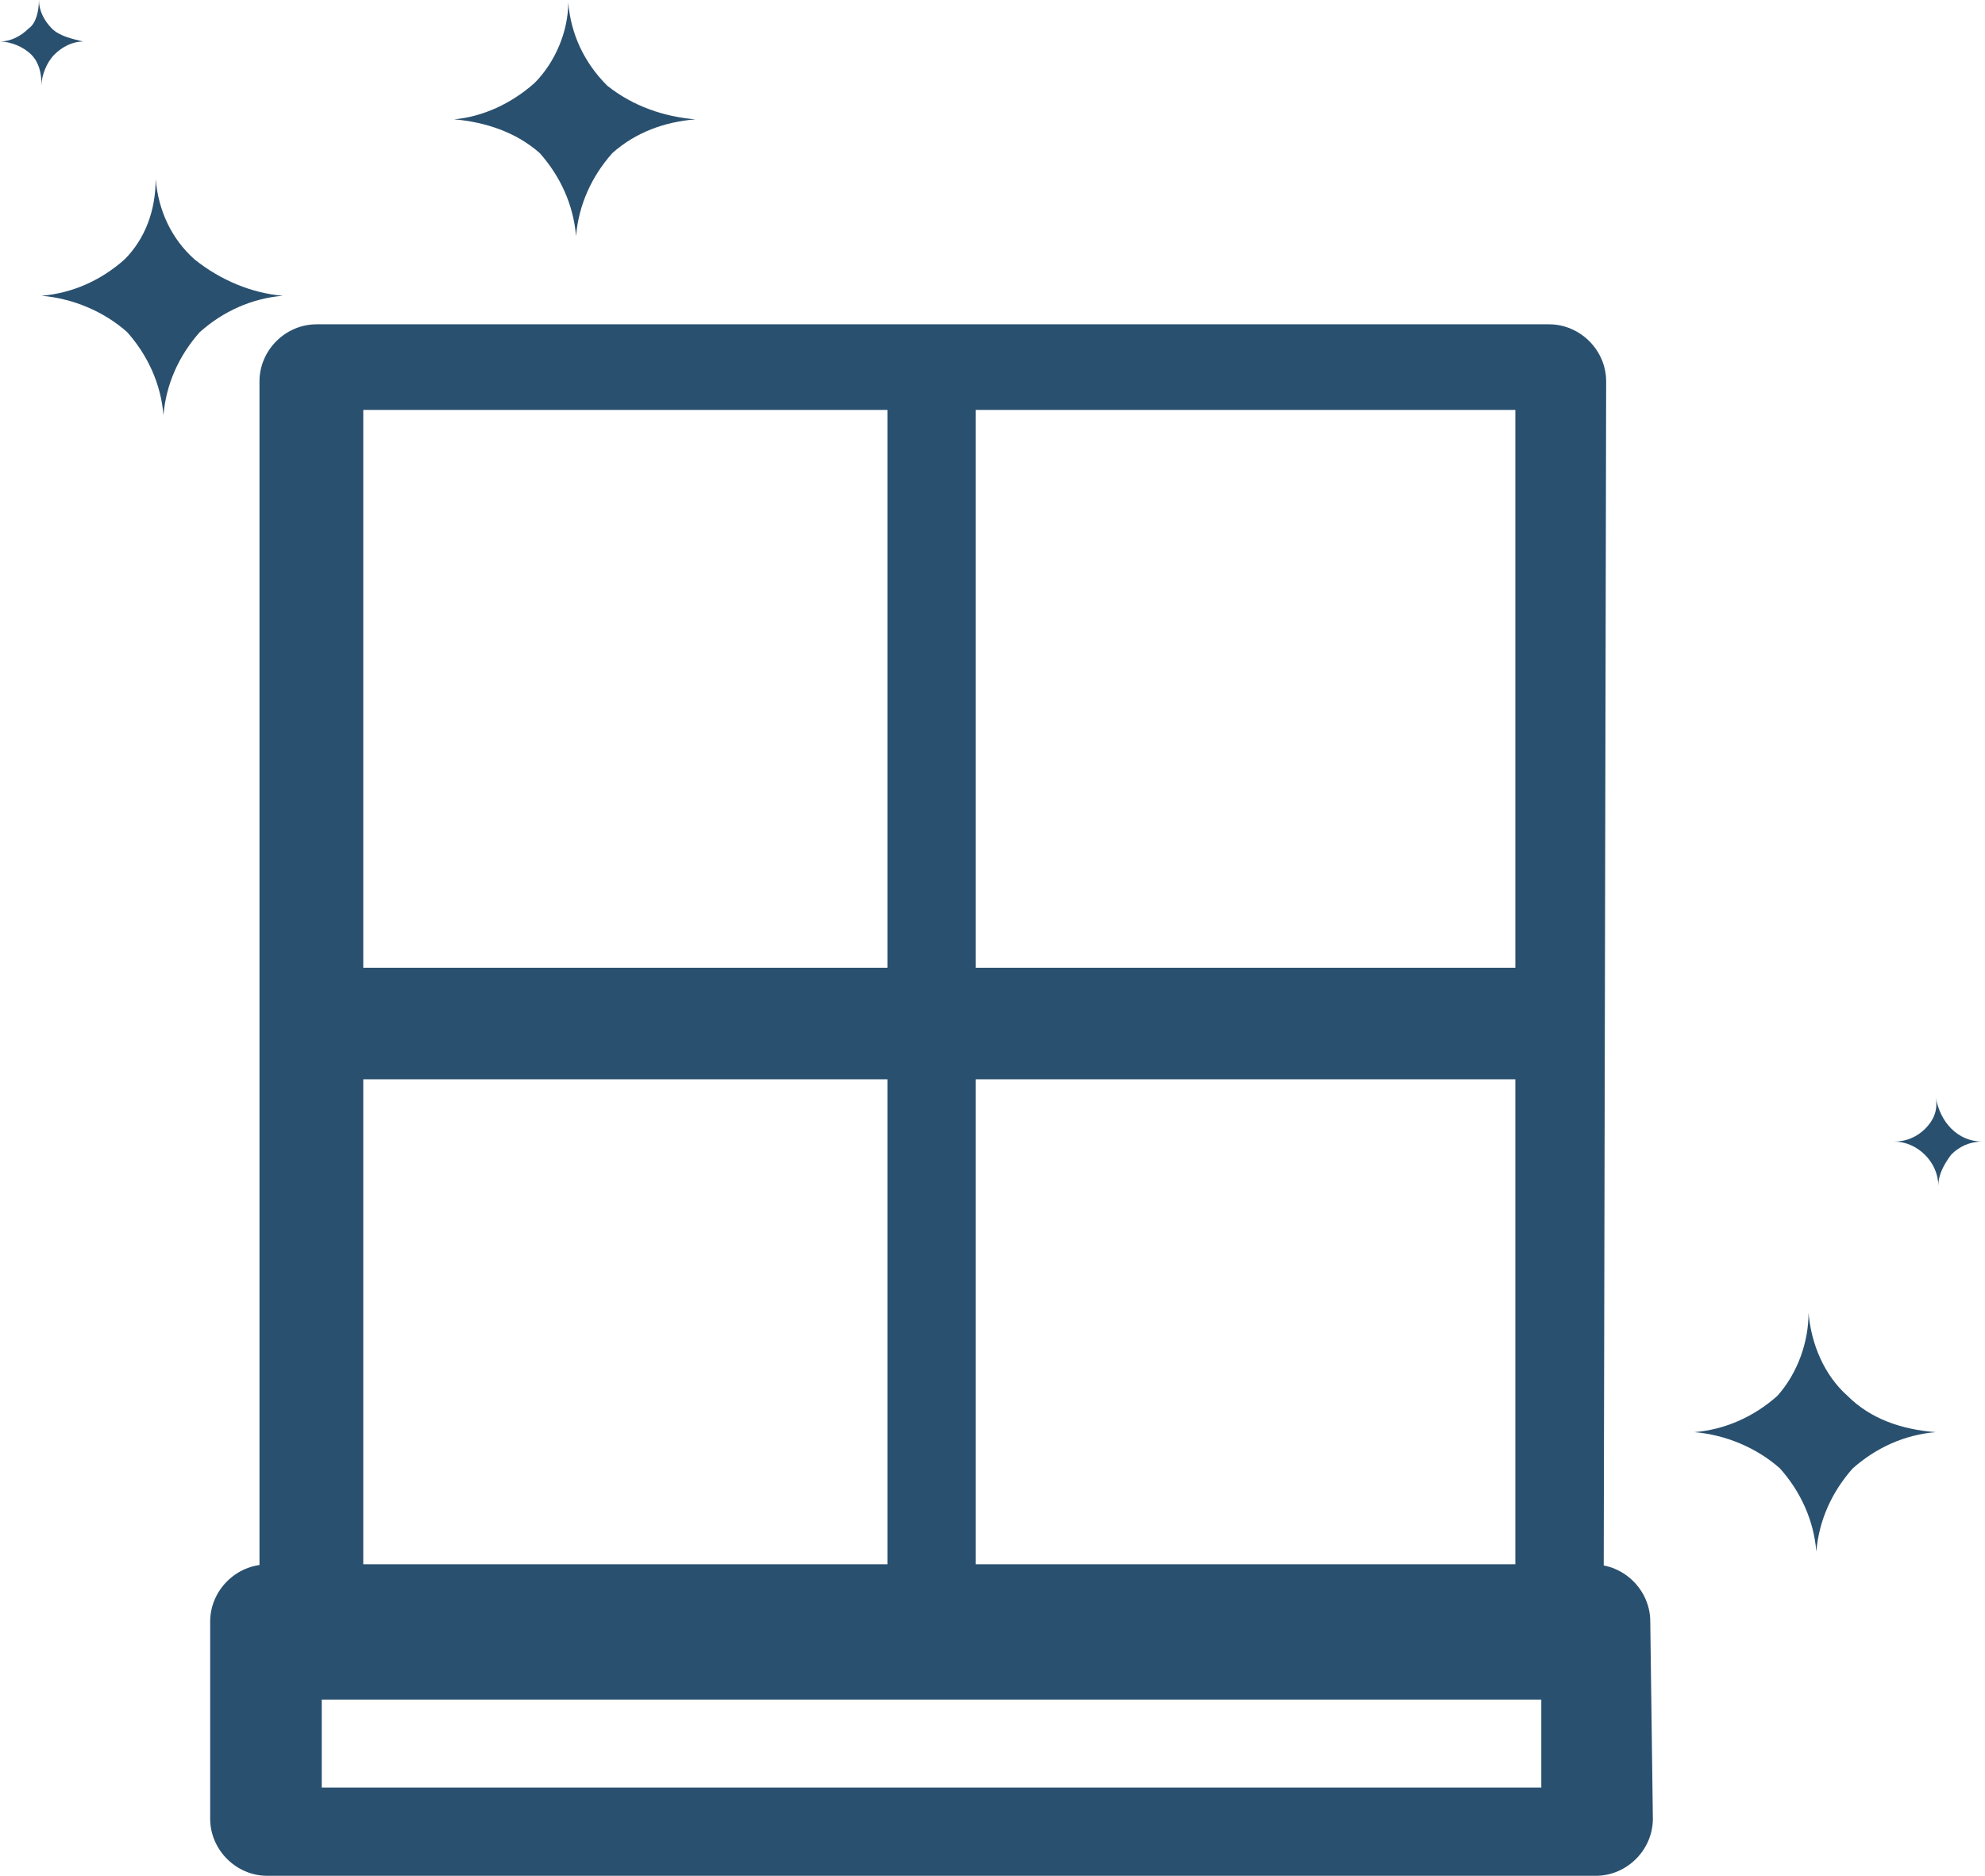<?xml version="1.0" encoding="utf-8"?>
<!-- Generator: Adobe Illustrator 27.6.1, SVG Export Plug-In . SVG Version: 6.00 Build 0)  -->
<svg version="1.1" id="レイヤー_1" xmlns="http://www.w3.org/2000/svg" xmlns:xlink="http://www.w3.org/1999/xlink" x="0px"
	 y="0px" viewBox="0 0 76.5 72.3" style="enable-background:new 0 0 76.5 72.3;" xml:space="preserve">
<style type="text/css">
	.st0{fill:#2A506F;}
</style>
<path id="パス_722" class="st0" d="M61.8,63.3c0,1.2-0.9,2.2-2.2,2.2c0,0,0,0,0,0H12.2c-1.2,0-2.2-1-2.2-2.2V14.7
	c0-1.2,1-2.2,2.2-2.2h0h47.5c1.2,0,2.2,1,2.2,2.2L61.8,63.3z M14,60.3h44.4V15.8H14V60.3z"/>
<path id="パス_723" class="st0" d="M63.7,70.1c0,1.2-1,2.2-2.2,2.2H10.3c-1.2,0-2.2-1-2.2-2.2v-7.6c0-1.2,1-2.2,2.2-2.2h51.1
	c1.2,0,2.2,1,2.2,2.2L63.7,70.1z M12.4,68.9h47v-3.4h-47L12.4,68.9z"/>
<rect id="長方形_4553" x="11.5" y="37.3" class="st0" width="48.7" height="4.3"/>
<rect id="長方形_4554" x="34.2" y="13.3" class="st0" width="3.4" height="49.6"/>
<path id="パス_724" class="st0" d="M74.2,43.5c-0.3,0.3-0.7,0.5-1.2,0.5c0.9,0,1.7,0.8,1.7,1.7c0-0.4,0.2-0.8,0.5-1.2
	c0.3-0.3,0.7-0.5,1.2-0.5c-0.5,0-0.9-0.2-1.2-0.5c-0.3-0.3-0.5-0.7-0.6-1.2C74.7,42.8,74.5,43.2,74.2,43.5"/>
<path id="パス_725" class="st0" d="M4.8,10c-0.9,0.8-2,1.3-3.2,1.4C2.8,11.5,4,12,4.9,12.8c0.8,0.9,1.3,2,1.4,3.2
	c0.1-1.2,0.6-2.3,1.4-3.2c0.9-0.8,2-1.3,3.2-1.4c-1.2-0.1-2.4-0.6-3.4-1.4C6.6,9.2,6.1,8.1,6,6.9l0,0C6,8.1,5.6,9.2,4.8,10"/>
<path id="パス_726" class="st0" d="M20.6,3.2c-0.9,0.8-2,1.3-3.1,1.4c1.2,0.1,2.4,0.5,3.3,1.3c0.8,0.9,1.3,2,1.4,3.2
	c0.1-1.2,0.6-2.3,1.4-3.2c0.9-0.8,2-1.2,3.2-1.3c-1.2-0.1-2.4-0.5-3.4-1.3c-0.9-0.9-1.4-2-1.5-3.2l0,0C21.9,1.2,21.4,2.4,20.6,3.2"
	/>
<path id="パス_727" class="st0" d="M1.1,1.1C0.8,1.4,0.4,1.6,0,1.6c0.4,0,0.9,0.2,1.2,0.5c0.3,0.3,0.4,0.7,0.4,1.2
	c0-0.4,0.2-0.9,0.5-1.2c0.3-0.3,0.7-0.5,1.1-0.5C2.8,1.5,2.3,1.4,2,1.1C1.7,0.8,1.5,0.4,1.5,0l0,0C1.5,0.4,1.4,0.9,1.1,1.1"/>
<path id="パス_728" class="st0" d="M68.5,53.8c-0.9,0.8-2,1.3-3.2,1.4c1.2,0.1,2.4,0.6,3.3,1.4c0.8,0.9,1.3,2,1.4,3.2
	c0.1-1.2,0.6-2.3,1.4-3.2c0.9-0.8,2-1.3,3.2-1.4c-1.3-0.1-2.5-0.5-3.4-1.4c-0.9-0.8-1.4-2-1.5-3.2l0,0
	C69.7,51.7,69.3,52.9,68.5,53.8"/>
</svg>
